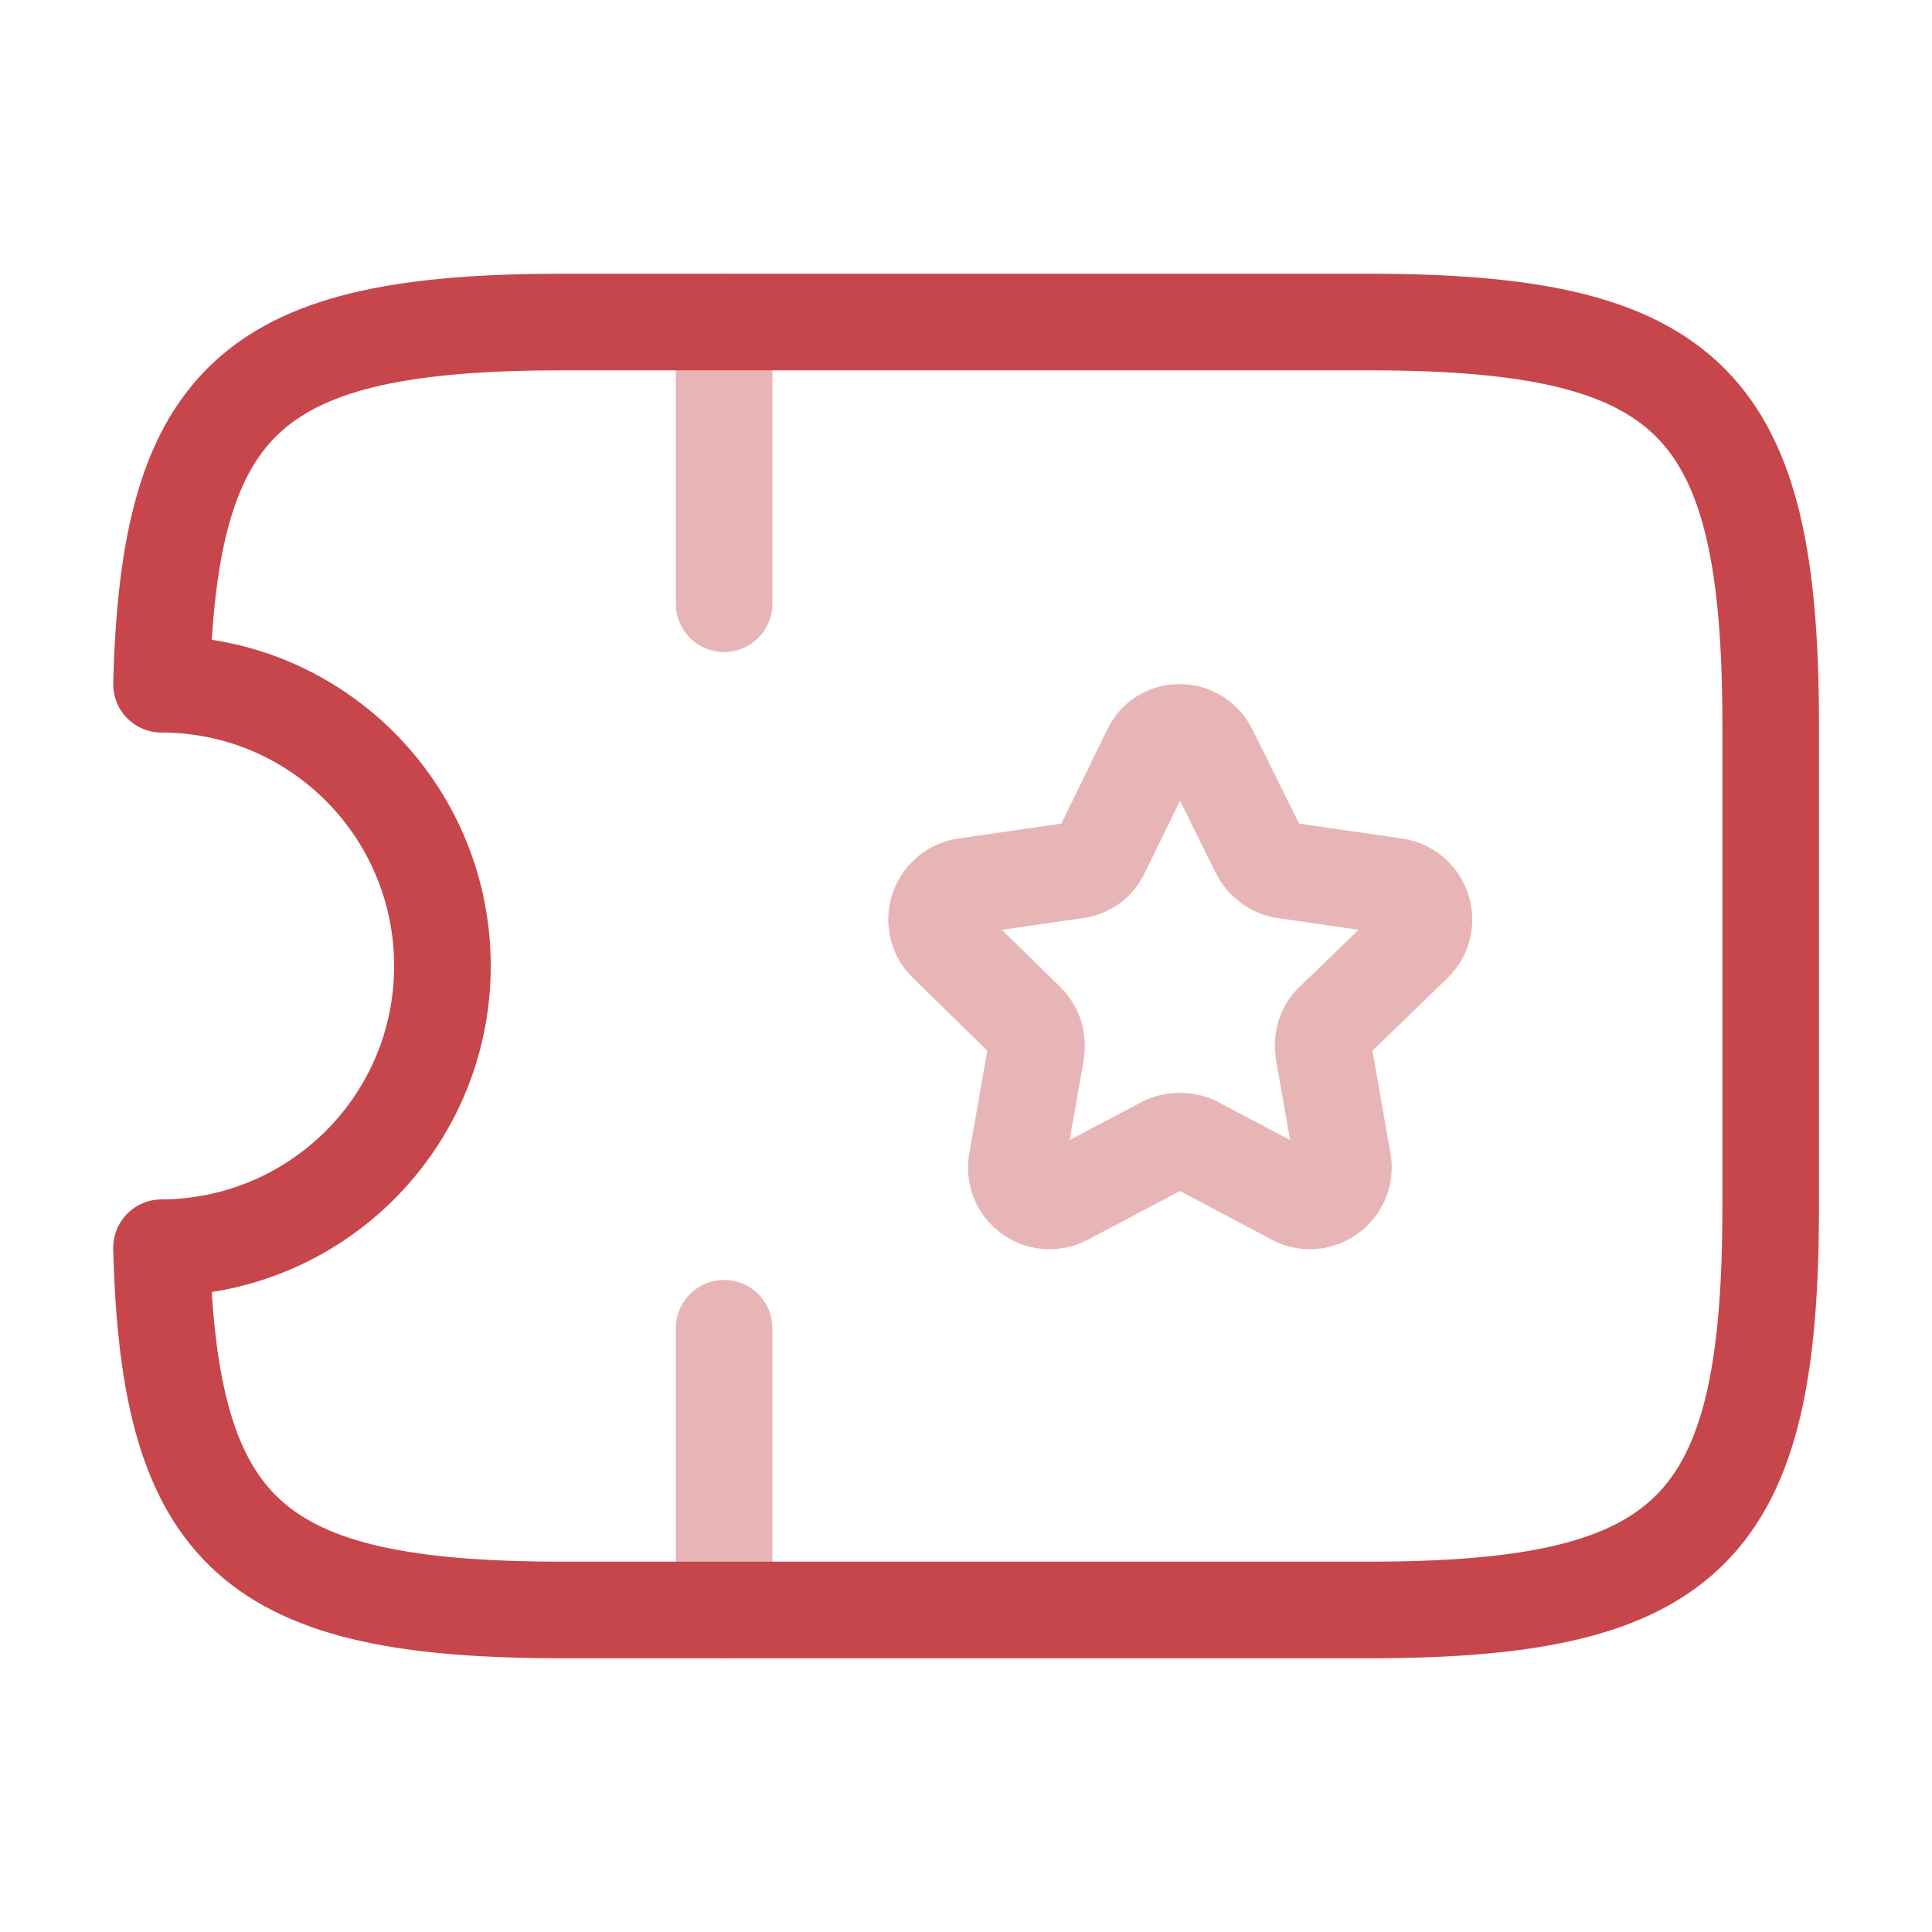 <svg width="40" height="40" viewBox="0 0 40 40" fill="none" xmlns="http://www.w3.org/2000/svg">
<path d="M28.327 6.667H11.66C5.277 6.667 3.494 8.2 3.344 14.167C6.56 14.167 9.16 16.783 9.16 20C9.16 23.217 6.56 25.817 3.344 25.833C3.494 31.8 5.277 33.333 11.66 33.333H28.327C34.994 33.333 36.66 31.667 36.66 25V15C36.66 8.333 34.994 6.667 28.327 6.667Z" stroke="#C6464B" stroke-width="2" stroke-linecap="round" stroke-linejoin="round"/>
<path opacity="0.4" d="M14.992 6.667V12.5" stroke="#C6464B" stroke-width="2" stroke-linecap="round" stroke-linejoin="round"/>
<path opacity="0.4" d="M14.992 27.5V33.333" stroke="#C6464B" stroke-width="2" stroke-linecap="round" stroke-linejoin="round"/>
<path opacity="0.4" d="M25.036 15.55L26.07 17.634C26.169 17.834 26.369 17.984 26.586 18.017L28.886 18.35C29.453 18.434 29.686 19.134 29.27 19.534L27.603 21.15C27.436 21.3 27.369 21.534 27.403 21.767L27.803 24.05C27.903 24.617 27.303 25.05 26.803 24.784L24.753 23.7C24.553 23.6 24.303 23.6 24.103 23.7L22.053 24.784C21.536 25.05 20.953 24.617 21.053 24.05L21.453 21.767C21.486 21.534 21.419 21.317 21.253 21.15L19.603 19.534C19.186 19.134 19.419 18.434 19.986 18.35L22.286 18.017C22.52 17.984 22.703 17.85 22.803 17.634L23.82 15.55C24.053 15.034 24.786 15.034 25.036 15.55Z" stroke="#C6464B" stroke-width="2" stroke-linecap="round" stroke-linejoin="round"/>
</svg>

